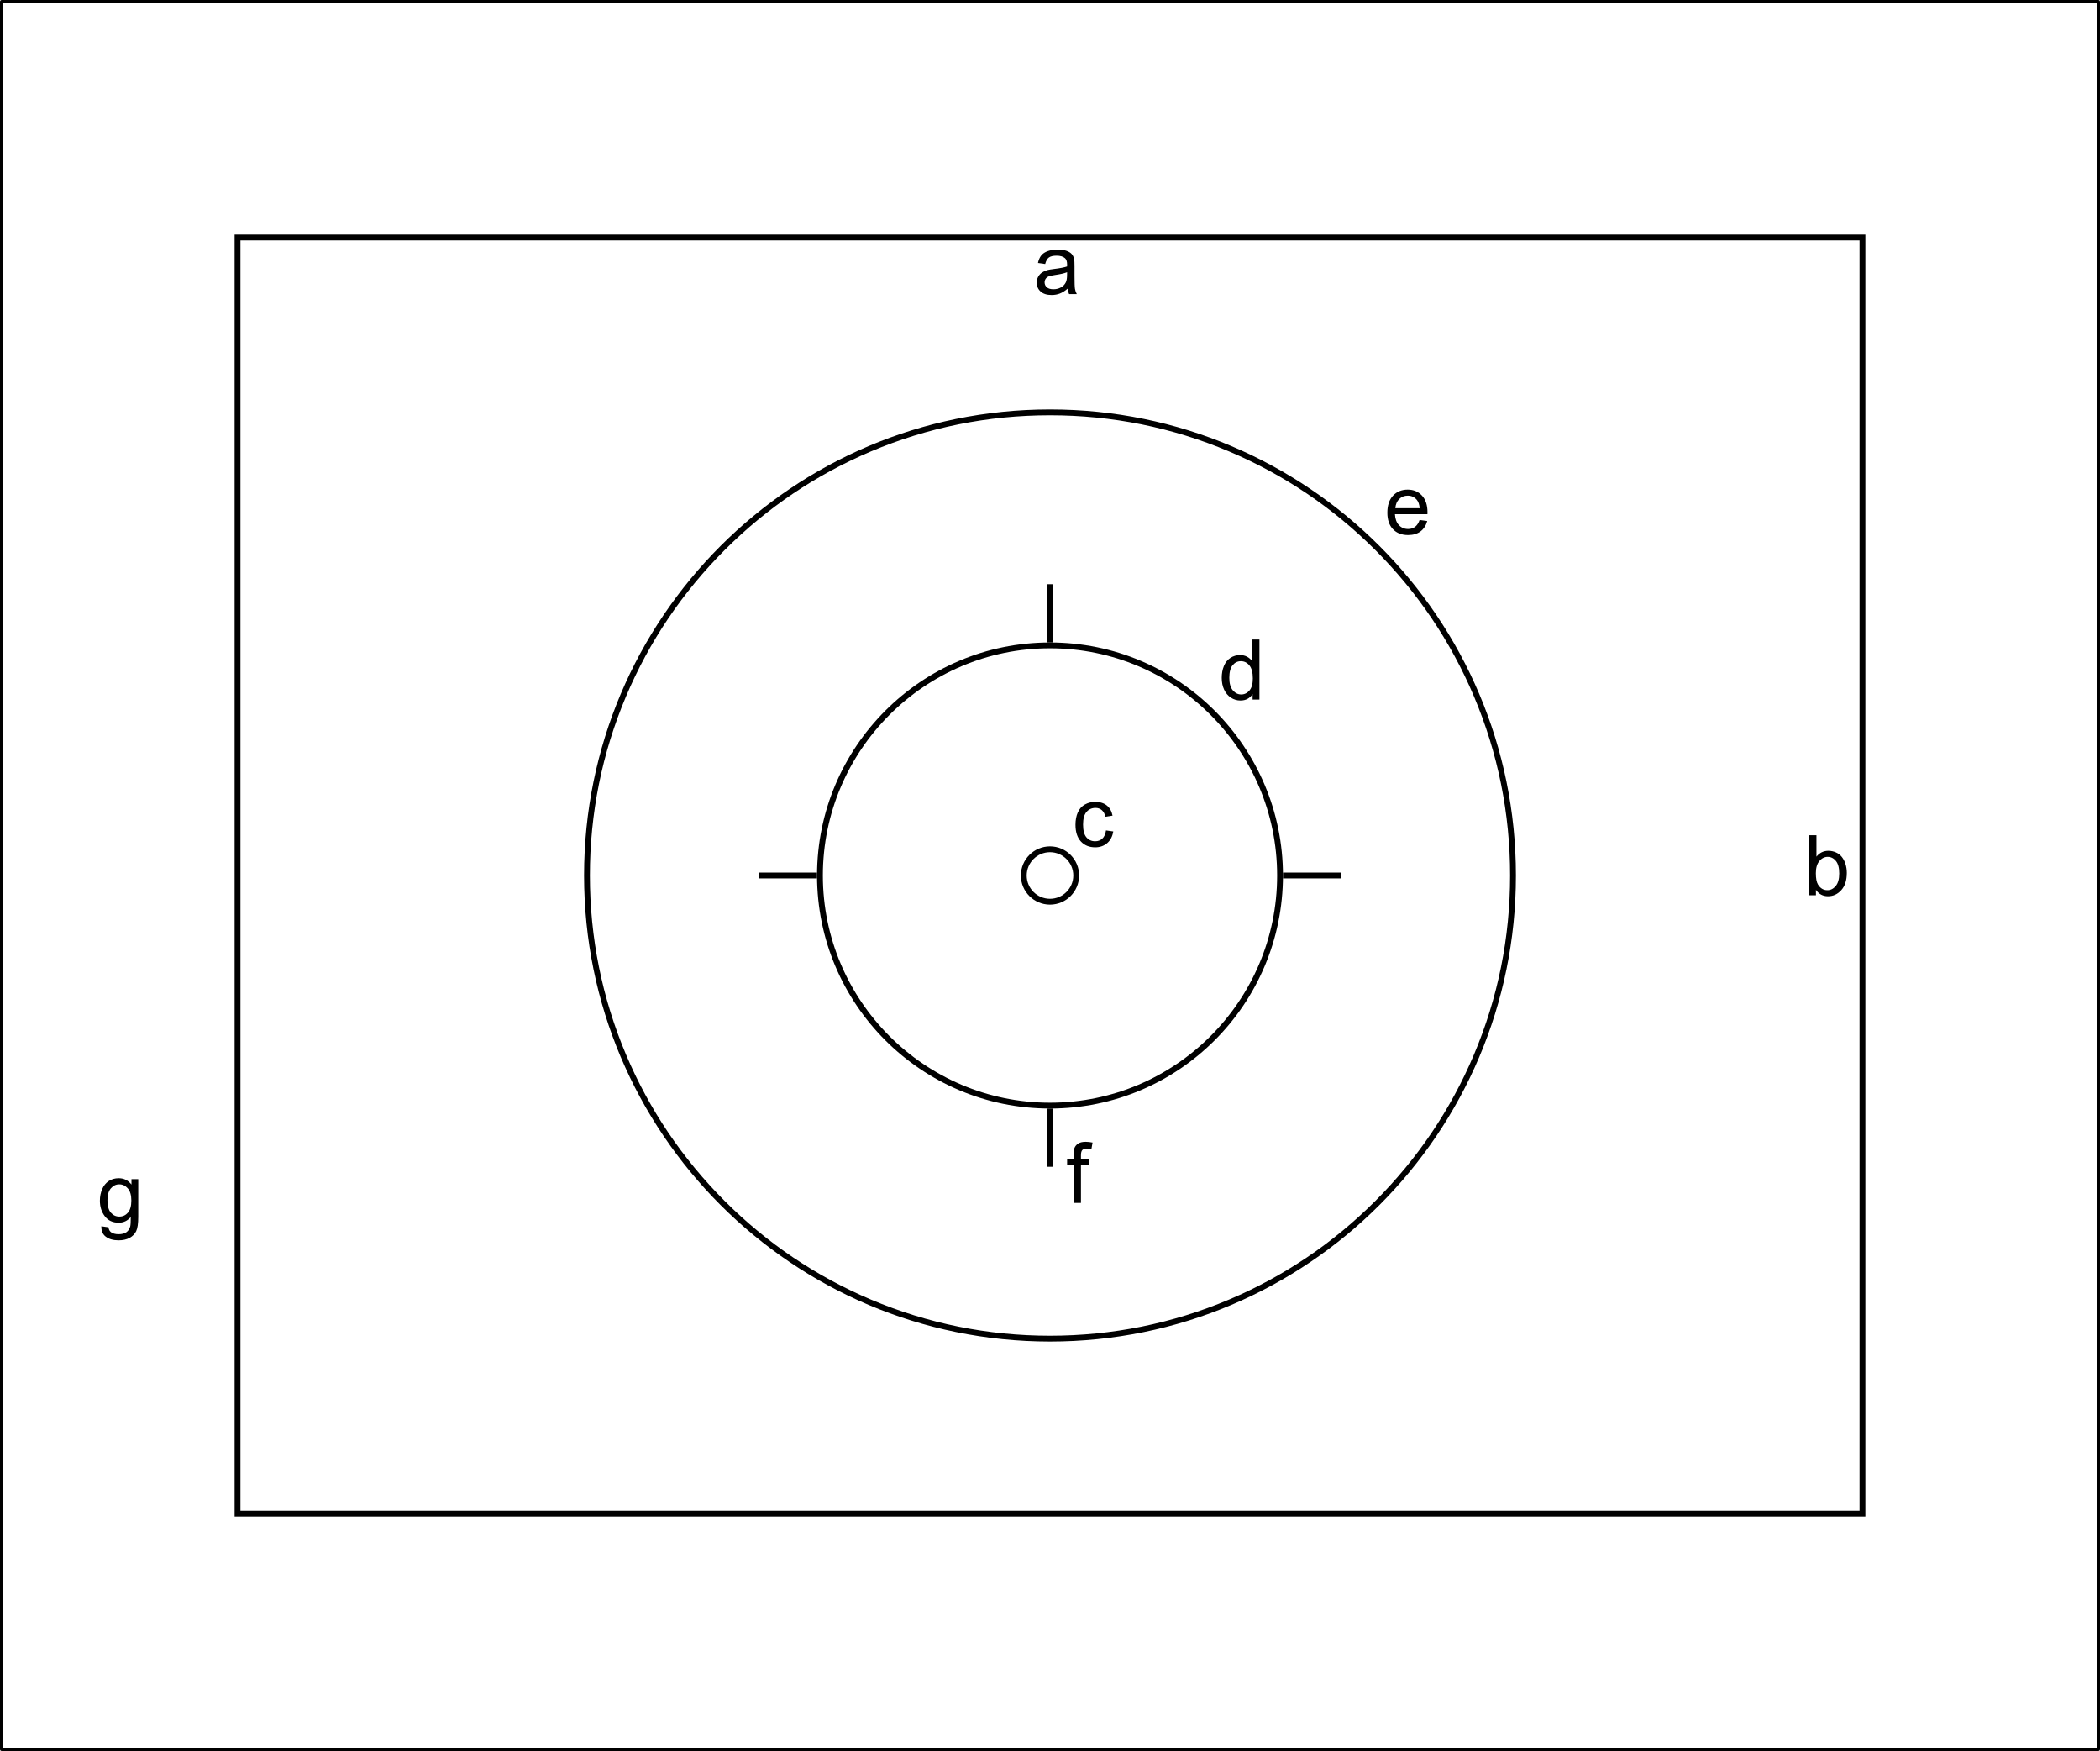 <?xml version="1.0" encoding="utf-8"?>
<!-- Generator: Adobe Illustrator 12.0.0, SVG Export Plug-In . SVG Version: 6.00 Build 51448)  -->
<!DOCTYPE svg PUBLIC "-//W3C//DTD SVG 1.1//EN" "http://www.w3.org/Graphics/SVG/1.1/DTD/svg11.dtd">
<svg  version="1.1" id="_x30_" xmlns="http://www.w3.org/2000/svg" xmlns:xlink="http://www.w3.org/1999/xlink" width="450.709" height="375.709"
	 viewBox="0 0 450.709 375.709" overflow="visible" enable-background="new 0 0 450.709 375.709" xml:space="preserve">
<g>
	<path d="M400.354,50.354h-350v275h350v-1.25l0,0l0,0V50.354L400.354,50.354z M51.604,51.604h347.5v272.5h-347.5V51.604
		L51.604,51.604z"/>
</g>
<rect x="0.354" y="0.354" fill="none" stroke="#000000" stroke-width="0.709" stroke-linecap="round" stroke-linejoin="round" stroke-miterlimit="500" width="450" height="375"/>
<g>
	<path d="M225.354,181.604c-3.452,0-6.25,2.799-6.25,6.25c0,3.453,2.798,6.25,6.25,6.25s6.25-2.797,6.25-6.25
		C231.604,184.403,228.807,181.604,225.354,181.604L225.354,181.604z M225.354,192.854c-2.757,0-5-2.243-5-5s2.243-5,5-5
		s5,2.243,5,5S228.111,192.854,225.354,192.854L225.354,192.854z"/>
</g>
<g>
	<path d="M225.354,137.854c-27.615,0-50,22.386-50,50c0,27.615,22.385,50,50,50c27.614,0,50-22.385,50-50
		C275.354,160.24,252.969,137.854,225.354,137.854L225.354,137.854z M225.354,236.604c-26.881,0-48.75-21.869-48.75-48.75
		s21.869-48.75,48.75-48.75s48.75,21.869,48.75,48.75S252.235,236.604,225.354,236.604L225.354,236.604z"/>
</g>
<g>
	<path d="M225.354,87.854c-55.229,0-100,44.772-100,100c0,55.229,44.771,100,100,100c55.228,0,100-44.771,100-100
		C325.354,132.626,280.582,87.854,225.354,87.854L225.354,87.854z M225.354,286.604c-13.332,0-26.264-2.611-38.438-7.76
		c-11.759-4.974-22.32-12.094-31.389-21.163c-9.069-9.069-16.19-19.63-21.163-31.389c-5.149-12.175-7.76-25.106-7.76-38.438
		s2.611-26.264,7.76-38.437c4.973-11.759,12.094-22.32,21.163-31.39c9.069-9.069,19.63-16.19,31.389-21.163
		c12.174-5.149,25.106-7.76,38.438-7.76s26.264,2.611,38.438,7.76c11.759,4.973,22.319,12.094,31.39,21.163
		c9.069,9.07,16.189,19.631,21.163,31.39c5.148,12.173,7.76,25.105,7.76,38.437s-2.611,26.264-7.76,38.438
		c-4.974,11.759-12.094,22.319-21.163,31.389c-9.07,9.069-19.631,16.189-31.39,21.163
		C251.618,283.993,238.687,286.604,225.354,286.604L225.354,286.604z"/>
</g>
<line fill="none" stroke="#000000" stroke-width="1.25" stroke-miterlimit="500" x1="275.354" y1="187.854" x2="287.854" y2="187.854"/>
<line fill="none" stroke="#000000" stroke-width="1.25" stroke-miterlimit="500" x1="162.854" y1="187.854" x2="175.354" y2="187.854"/>
<line fill="none" stroke="#000000" stroke-width="1.25" stroke-miterlimit="500" x1="225.354" y1="137.854" x2="225.354" y2="125.354"/>
<line fill="none" stroke="#000000" stroke-width="1.25" stroke-miterlimit="500" x1="225.354" y1="250.354" x2="225.354" y2="237.854"/>
<g>
	<path d="M229.151,61.933c-0.589,0.503-1.154,0.857-1.697,1.064s-1.125,0.311-1.748,0.311c-1.027,0-1.817-0.25-2.369-0.75
		s-0.827-1.14-0.827-1.918c0-0.456,0.104-0.873,0.313-1.25s0.481-0.68,0.819-0.908s0.717-0.4,1.14-0.518
		c0.312-0.082,0.781-0.161,1.409-0.237c1.279-0.152,2.222-0.333,2.826-0.544c0.006-0.217,0.009-0.354,0.009-0.413
		c0-0.645-0.15-1.099-0.45-1.363c-0.405-0.357-1.009-0.536-1.809-0.536c-0.747,0-1.299,0.131-1.655,0.393s-0.619,0.725-0.79,1.389
		l-1.547-0.219c0.141-0.662,0.373-1.197,0.696-1.604s0.79-0.721,1.401-0.94c0.611-0.22,1.319-0.33,2.124-0.33
		c0.799,0,1.448,0.094,1.947,0.281c0.5,0.188,0.867,0.424,1.103,0.708c0.234,0.284,0.398,0.644,0.493,1.077
		c0.053,0.27,0.079,0.756,0.079,1.459v2.109c0,1.47,0.032,2.4,0.098,2.791s0.194,0.764,0.387,1.122h-1.656
		C229.294,62.771,229.195,62.38,229.151,61.933z M229.026,58.417c-0.576,0.234-1.441,0.434-2.595,0.598
		c-0.653,0.094-1.115,0.199-1.386,0.316c-0.271,0.117-0.48,0.289-0.627,0.514c-0.147,0.226-0.221,0.476-0.221,0.751
		c0,0.422,0.16,0.773,0.48,1.055c0.32,0.281,0.788,0.422,1.405,0.422c0.61,0,1.153-0.133,1.63-0.399
		c0.476-0.266,0.825-0.63,1.048-1.094c0.171-0.357,0.256-0.885,0.256-1.583L229.026,58.417z"/>
</g>
<g>
	<path d="M389.745,192.104h-1.469v-12.891h1.578v4.597c0.668-0.835,1.521-1.253,2.559-1.253c0.574,0,1.118,0.116,1.631,0.347
		c0.514,0.231,0.936,0.557,1.267,0.976c0.331,0.418,0.591,0.924,0.778,1.515c0.188,0.592,0.281,1.224,0.281,1.897
		c0,1.599-0.396,2.834-1.187,3.707c-0.79,0.872-1.739,1.309-2.847,1.309c-1.102,0-1.965-0.459-2.592-1.376V192.104z
		 M389.729,187.362c0,1.12,0.152,1.929,0.456,2.427c0.497,0.814,1.169,1.222,2.017,1.222c0.689,0,1.286-0.301,1.789-0.901
		c0.502-0.601,0.754-1.496,0.754-2.686c0-1.219-0.241-2.119-0.724-2.699c-0.482-0.58-1.065-0.87-1.749-0.87
		c-0.689,0-1.286,0.301-1.789,0.901S389.729,186.226,389.729,187.362z"/>
</g>
<g>
	<path d="M237.37,178.183l1.563,0.219c-0.17,1.065-0.604,1.9-1.302,2.502s-1.557,0.904-2.573,0.904
		c-1.274,0-2.299-0.417-3.072-1.252c-0.775-0.834-1.162-2.03-1.162-3.588c0-1.007,0.166-1.889,0.499-2.644
		c0.333-0.756,0.84-1.322,1.52-1.7c0.681-0.377,1.421-0.566,2.221-0.566c1.011,0,1.837,0.256,2.479,0.769
		c0.643,0.513,1.054,1.241,1.235,2.184l-1.531,0.234c-0.146-0.627-0.404-1.099-0.774-1.416c-0.371-0.316-0.819-0.475-1.344-0.475
		c-0.794,0-1.438,0.286-1.935,0.857s-0.744,1.476-0.744,2.712c0,1.254,0.238,2.166,0.717,2.734s1.102,0.853,1.871,0.853
		c0.617,0,1.133-0.19,1.547-0.571C236.997,179.559,237.259,178.974,237.37,178.183z"/>
</g>
<g>
	<path d="M268.839,150.104v-1.182c-0.592,0.923-1.462,1.385-2.609,1.385c-0.744,0-1.428-0.205-2.052-0.615s-1.107-0.982-1.45-1.717
		s-0.514-1.58-0.514-2.534c0-0.931,0.155-1.776,0.465-2.534c0.311-0.758,0.776-1.339,1.396-1.743
		c0.621-0.404,1.314-0.606,2.081-0.606c0.563,0,1.063,0.119,1.502,0.357c0.438,0.238,0.796,0.547,1.071,0.929v-4.63h1.578v12.891
		H268.839z M263.839,145.445c0,1.195,0.253,2.087,0.759,2.679c0.506,0.591,1.103,0.887,1.791,0.887c0.694,0,1.284-0.282,1.769-0.848
		c0.486-0.564,0.729-1.427,0.729-2.586c0-1.276-0.247-2.213-0.741-2.811s-1.103-0.896-1.826-0.896c-0.706,0-1.296,0.287-1.77,0.861
		S263.839,144.209,263.839,145.445z"/>
</g>
<g>
	<path d="M304.681,111.573l1.637,0.219c-0.258,0.956-0.736,1.697-1.434,2.225s-1.589,0.791-2.674,0.791
		c-1.365,0-2.448-0.42-3.249-1.261c-0.8-0.84-1.2-2.019-1.2-3.535c0-1.569,0.404-2.787,1.214-3.654c0.809-0.866,1.858-1.3,3.147-1.3
		c1.249,0,2.27,0.425,3.061,1.274c0.792,0.85,1.188,2.044,1.188,3.585c0,0.094-0.003,0.234-0.009,0.422h-6.976
		c0.059,1.025,0.35,1.81,0.872,2.354c0.522,0.545,1.175,0.817,1.956,0.817c0.581,0,1.078-0.154,1.488-0.462
		C304.114,112.74,304.439,112.249,304.681,111.573z M299.479,109.042h5.219c-0.07-0.787-0.27-1.377-0.599-1.771
		c-0.505-0.611-1.159-0.917-1.962-0.917c-0.729,0-1.34,0.244-1.836,0.731C299.807,107.573,299.532,108.226,299.479,109.042z"/>
</g>
<g>
	<path d="M21.751,263.12l1.531,0.219c0.064,0.477,0.244,0.824,0.538,1.043c0.394,0.294,0.932,0.441,1.614,0.441
		c0.735,0,1.303-0.146,1.703-0.438c0.4-0.293,0.67-0.701,0.812-1.227c0.083-0.321,0.121-0.996,0.115-2.023
		c-0.692,0.813-1.555,1.219-2.587,1.219c-1.284,0-2.278-0.463-2.982-1.389s-1.056-2.037-1.056-3.332
		c0-0.891,0.161-1.713,0.484-2.466c0.323-0.753,0.791-1.335,1.404-1.745c0.614-0.41,1.334-0.615,2.162-0.615
		c1.104,0,2.014,0.453,2.73,1.359v-1.156h1.453v8.07c0,1.453-0.148,2.483-0.444,3.09c-0.297,0.606-0.766,1.086-1.408,1.438
		s-1.434,0.527-2.373,0.527c-1.115,0-2.016-0.251-2.702-0.752S21.728,264.128,21.751,263.12z M23.063,257.52
		c0,1.224,0.243,2.117,0.729,2.679c0.486,0.563,1.096,0.844,1.829,0.844c0.727,0,1.336-0.279,1.829-0.839s0.738-1.437,0.738-2.631
		c0-1.142-0.254-2.003-0.761-2.583c-0.507-0.579-1.118-0.869-1.833-0.869c-0.704,0-1.301,0.285-1.793,0.856
		S23.063,256.396,23.063,257.52z"/>
</g>
<g>
	<path d="M230.419,258.104v-8.109h-1.391v-1.234h1.391v-0.992c0-0.626,0.056-1.091,0.168-1.396c0.152-0.409,0.421-0.741,0.807-0.996
		c0.385-0.255,0.923-0.382,1.614-0.382c0.445,0,0.938,0.053,1.477,0.158l-0.237,1.383c-0.328-0.059-0.639-0.088-0.932-0.088
		c-0.48,0-0.82,0.103-1.02,0.307c-0.199,0.205-0.299,0.587-0.299,1.147v0.858h1.813v1.234h-1.813v8.109H230.419z"/>
</g>
</svg>
